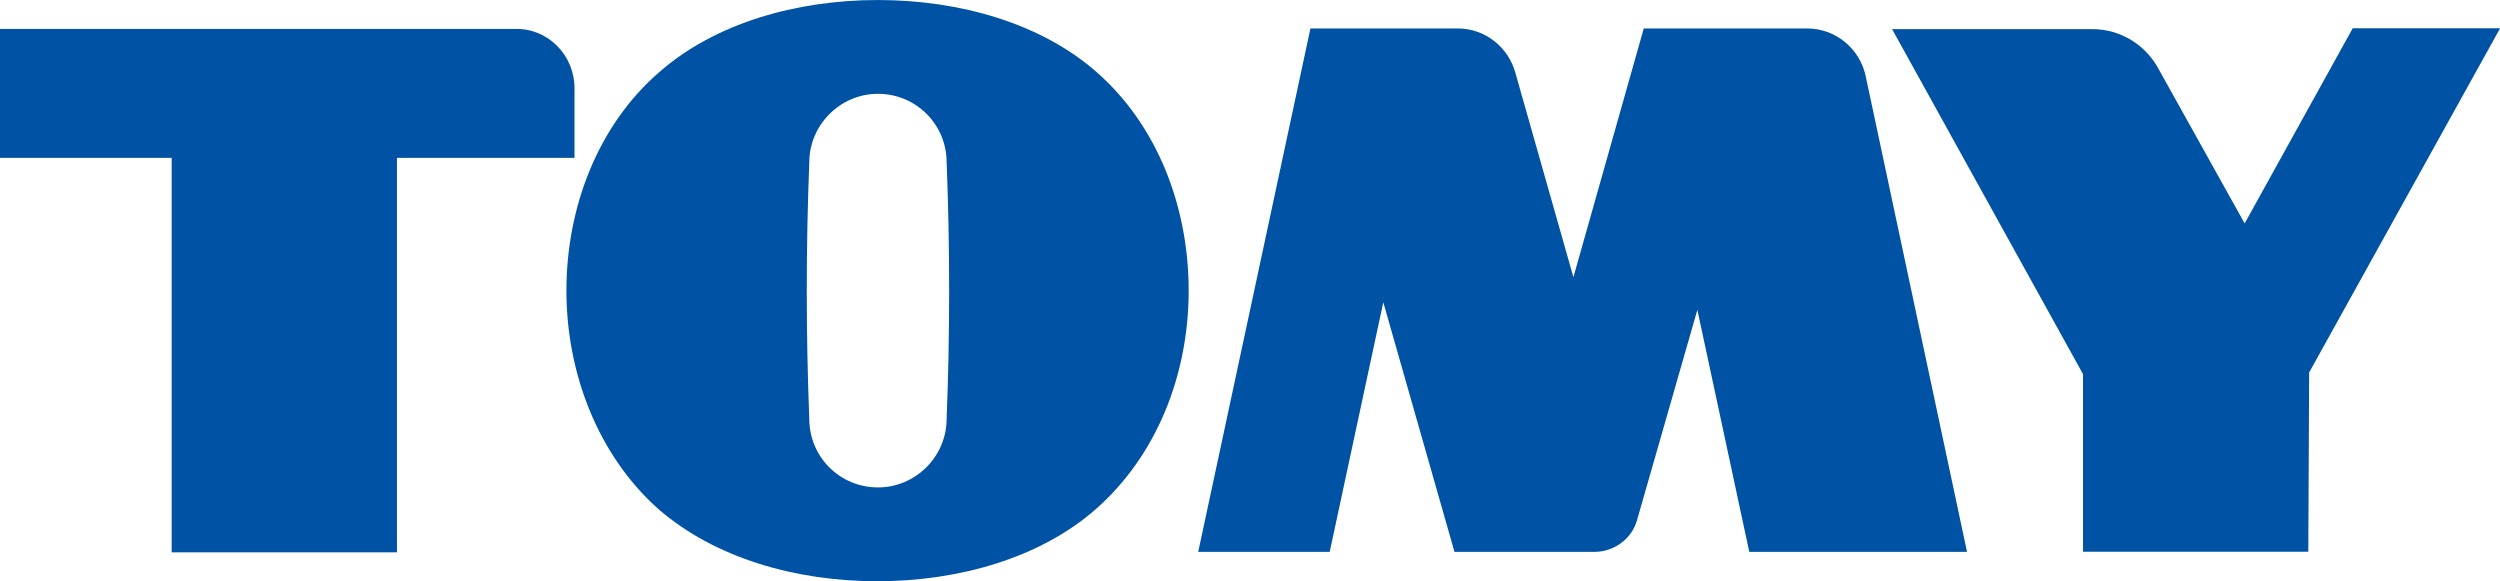 <?xml version="1.0" encoding="UTF-8" standalone="no"?>
<!-- Generator: Adobe Illustrator 20.0.0, SVG Export Plug-In . SVG Version: 6.00 Build 0)  -->

<svg
   xmlns:dc="http://purl.org/dc/elements/1.1/"
   xmlns:cc="http://creativecommons.org/ns#"
   xmlns:rdf="http://www.w3.org/1999/02/22-rdf-syntax-ns#"
   xmlns:svg="http://www.w3.org/2000/svg"
   xmlns="http://www.w3.org/2000/svg"
   xmlns:sodipodi="http://sodipodi.sourceforge.net/DTD/sodipodi-0.dtd"
   xmlns:inkscape="http://www.inkscape.org/namespaces/inkscape"
   version="1.1"
   id="svg2"
   x="0px"
   y="0px"
   width="1000"
   height="232.477"
   viewBox="0 0 1000 232.477"
   xml:space="preserve"
   inkscape:version="0.91 r13725"
   sodipodi:docname="Tomy.svg"><defs
   id="defs58">
	
	

		
	
			
		
				
			
					
				
						
					
							
						
								
							
									
								
										
									
											
										
												
											
													
												
														
													
															
														
																
															
																	
																
																		
																		
																		
																		
																		
																		
																		
																	</defs><sodipodi:namedview
   pagecolor="#ffffff"
   bordercolor="#666666"
   borderopacity="1"
   objecttolerance="10"
   gridtolerance="10"
   guidetolerance="10"
   inkscape:pageopacity="0"
   inkscape:pageshadow="2"
   inkscape:window-width="1366"
   inkscape:window-height="705"
   id="namedview56"
   showgrid="false"
   inkscape:zoom="0.5"
   inkscape:cx="447.10967"
   inkscape:cy="352.3522"
   inkscape:window-x="-8"
   inkscape:window-y="-8"
   inkscape:window-maximized="1"
   inkscape:current-layer="svg2" />
<style
   type="text/css"
   id="style3">
	.st0{fill:#0052A4;}
	.st1{fill:none;stroke:#FFFFFF;stroke-width:0.7;}
	.st2{fill:#FFFFFF;}
</style>
<g
   id="g12"
   transform="matrix(2.512,0,0,2.512,-128.218,-342.663)">
	</g><g
   id="g226"
   transform="matrix(3.35,0,0,-3.35,197.214,-74.383)"
   style="fill:#0052a4;fill-opacity:1">
																			<path
   id="path228"
   class="st2"
   d="m 131.5,-88.1 -16.7,0 -8.5,29.8 -6.4,-29.8 -15.7,0 13.4,62.5 17.6,0 c 3.3,0 6.1,-2.3 6.9,-5.4 l 6.9,-24.3 8.4,29.7 19.5,0 c 3.4,0 6.3,-2.4 7,-5.7 l 12.1,-56.8 -26,0 -6.2,28.9 -7.2,-25.1 c -0.6,-2.2 -2.7,-3.8 -5.1,-3.8"
   inkscape:connector-curvature="0"
   style="fill:#0052a4;fill-opacity:1" />
																		</g><g
   id="g230"
   transform="matrix(3.35,0,0,-3.35,276.44,-94.214)"
   style="fill:#0052a4;fill-opacity:1">
																			<path
   id="path232"
   class="st2"
   d="m 193.2,-72.6 22.8,41.1 -17.6,0 -12.9,-23.3 -10.2,18.3 c -1.5,2.9 -4.5,4.9 -8,4.9 l -23.9,0 22.8,-41.2 0,-21.2 26.9,0 0,0.2"
   inkscape:connector-curvature="0"
   style="fill:#0052a4;fill-opacity:1" />
																		</g><g
   id="g234"
   transform="matrix(3.35,0,0,-3.35,84.08,-125.782)"
   style="fill:#0052a4;fill-opacity:1">
																			<path
   id="path236"
   class="st2"
   d="m 43.5,-48.1 0,-8.3 -21.2,0 0,-47.1 -26.9,0 0,47.1 -20.5,0 0,15.4 61.5,0 c 3.9,0.1 7.1,-3.1 7.1,-7.1"
   inkscape:connector-curvature="0"
   style="fill:#0052a4;fill-opacity:1" />
																		</g><g
   id="g238"
   transform="matrix(3.35,0,0,-3.35,125.394,-117.579)"
   style="fill:#0052a4;fill-opacity:1">
																			<path
   id="path240"
   class="st2"
   d="m 75.6,-54.5 c 0,4.6 -3.7,8.2 -8.2,8.2 -4.5,0 -8.2,-3.7 -8.2,-8.2 -0.2,-5.1 -0.3,-10.2 -0.3,-15.3 0,-5.1 0.1,-10.2 0.3,-15.3 0,-4.6 3.7,-8.2 8.2,-8.2 4.5,0 8.2,3.7 8.2,8.2 0.2,5.1 0.3,10.2 0.3,15.3 0,5.2 -0.1,10.3 -0.3,15.3 m 28.9,-15.3 c 0,-10 -3.8,-19.7 -11.1,-26.1 -6.6,-5.8 -16.3,-8.6 -26.1,-8.6 -9.8,0 -19.4,2.8 -26.1,8.6 -7.2,6.4 -11,16.2 -11,26.1 0,10 3.8,19.8 11.1,26.1 6.6,5.8 16.3,8.6 26.1,8.6 9.8,0 19.5,-2.8 26.1,-8.6 7.2,-6.3 11,-16 11,-26.1"
   inkscape:connector-curvature="0"
   style="fill:#0052a4;fill-opacity:1" />
																		</g>
</svg>
